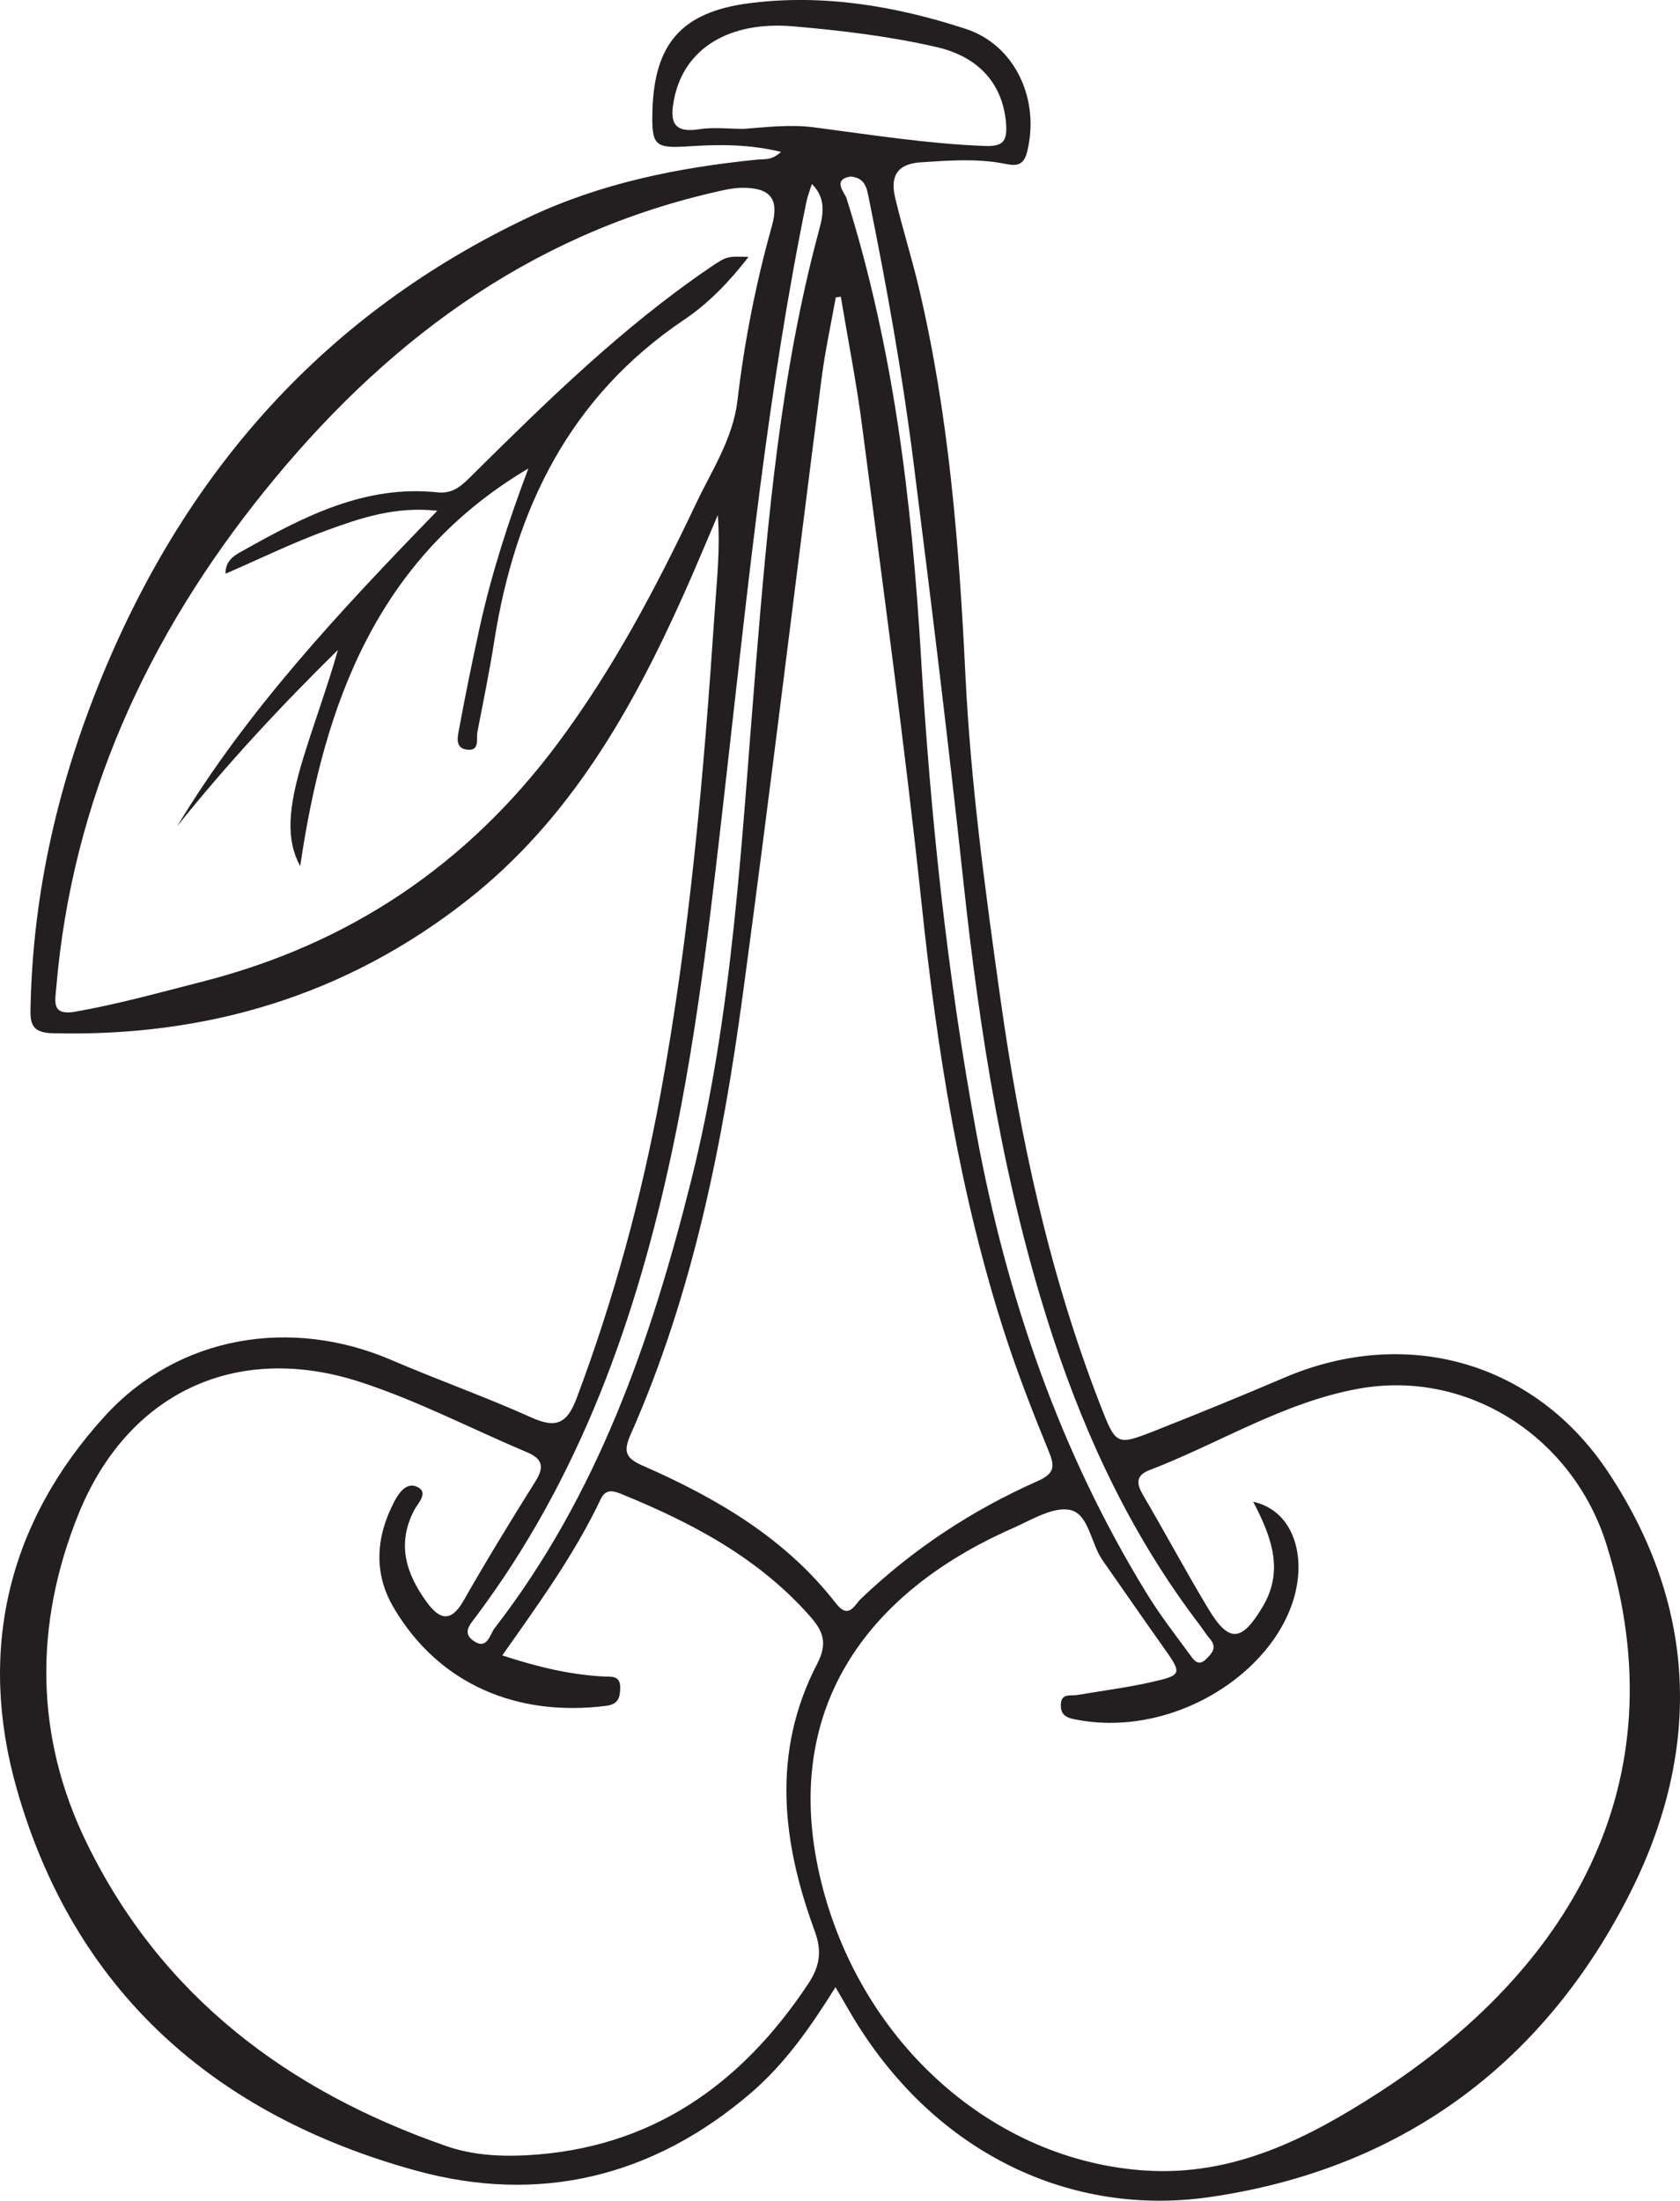<?xml version="1.0" encoding="UTF-8"?>
<svg xmlns="http://www.w3.org/2000/svg" xmlns:xlink="http://www.w3.org/1999/xlink" width="123.992pt" height="162.359pt" viewBox="0 0 123.992 162.359" version="1.1">
<g id="surface1">
<path style=" stroke:none;fill-rule:evenodd;fill:rgb(13.73%,12.16%,12.549%);fill-opacity:1;" d="M 59.922 13.574 C 59.77 14.055 59.605 14.457 59.52 14.875 C 56.676 28.762 55.246 42.848 53.648 56.906 C 52.582 66.258 51.578 75.613 49.621 84.832 C 46.988 97.219 42.836 108.973 35.148 119.238 C 34.727 119.805 34.059 120.461 34.969 121.07 C 35.969 121.742 36.156 120.57 36.504 120.121 C 44.082 110.332 48.047 98.93 51.004 87.121 C 54.121 74.676 54.734 61.887 55.777 49.168 C 56.668 38.324 57.609 27.496 60.461 16.938 C 60.762 15.82 60.988 14.633 59.922 13.574 M 54.875 9.508 C 56.617 9.379 58.34 9.164 60.109 9.398 C 64.285 9.945 68.449 10.605 72.676 10.77 C 73.965 10.816 74.34 10.473 74.258 9.211 C 74.066 6.262 72.293 4.207 69.152 3.48 C 65.664 2.672 62.117 2.254 58.566 1.945 C 53.789 1.527 50.504 3.598 49.762 7.266 C 49.453 8.785 49.531 9.863 51.598 9.535 C 52.664 9.367 53.781 9.508 54.875 9.508 M 62.773 13.023 C 61.387 13.254 62.348 14.215 62.477 14.625 C 65.926 25.57 67.289 36.887 67.961 48.254 C 68.664 60.156 69.91 71.969 72.078 83.684 C 74.301 95.688 78.211 107.094 84.629 117.551 C 85.582 119.105 86.703 120.555 87.785 122.027 C 88.059 122.398 88.402 122.996 88.988 122.426 C 89.398 122.031 89.867 121.582 89.316 120.93 C 89.031 120.598 88.801 120.223 88.535 119.871 C 83.652 113.477 80.246 106.324 77.734 98.719 C 74.105 87.703 72.316 76.336 71.082 64.844 C 69.973 54.531 68.707 44.242 67.402 33.953 C 66.586 27.512 65.438 21.117 64.148 14.746 C 63.984 13.945 63.906 13.117 62.773 13.023 M 62.055 21.887 C 61.93 21.902 61.809 21.922 61.684 21.941 C 61.328 23.93 60.895 25.906 60.637 27.906 C 58.691 43.035 56.875 58.184 54.832 73.301 C 53.324 84.449 51.133 95.461 46.543 105.832 C 46.008 107.047 46.137 107.559 47.398 108.113 C 52.863 110.508 57.961 113.469 61.695 118.289 C 62.641 119.512 63.066 118.402 63.523 117.969 C 67.363 114.293 71.742 111.414 76.578 109.27 C 77.953 108.664 77.816 108.086 77.359 106.965 C 76.23 104.203 75.141 101.414 74.215 98.574 C 70.84 88.191 69.16 77.492 68.016 66.652 C 66.773 54.902 65.152 43.191 63.633 31.469 C 63.219 28.262 62.586 25.078 62.055 21.887 M 5.41 74.664 C 8.645 74.102 11.797 73.223 14.977 72.41 C 25.816 69.633 34.5 63.789 41.184 54.82 C 45.266 49.336 48.426 43.352 51.344 37.207 C 52.527 34.711 54.094 32.379 54.43 29.539 C 54.941 25.188 55.785 20.898 56.969 16.676 C 57.527 14.691 56.879 13.84 54.77 13.855 C 54.051 13.863 53.324 14.043 52.617 14.207 C 38.816 17.402 28.199 25.461 19.504 36.25 C 10.887 46.945 5.328 59.008 4.152 72.867 C 4.066 73.883 3.812 74.879 5.41 74.664 M 37.07 122.129 C 39.648 122.973 42.031 123.547 44.52 123.684 C 45.062 123.715 45.777 123.57 45.773 124.48 C 45.773 125.176 45.668 125.73 44.75 125.848 C 38.195 126.684 32.391 124.281 29.047 118.594 C 27.559 116.059 27.746 113.414 29.066 110.844 C 29.441 110.121 30.035 109.246 30.895 109.75 C 31.613 110.172 30.809 110.945 30.555 111.438 C 29.27 113.934 29.98 116.105 31.48 118.176 C 32.406 119.453 33.258 119.766 34.211 118.094 C 35.91 115.117 37.699 112.184 39.523 109.281 C 40.203 108.199 40.02 107.613 38.871 107.129 C 34.773 105.402 30.797 103.324 26.586 101.957 C 17.402 98.973 9.379 102.777 5.77 111.758 C 2.52 119.852 2.551 128.082 6.395 135.961 C 11.914 147.281 21.262 154.281 32.973 158.34 C 34.84 158.988 36.871 159.109 38.82 159.008 C 48.023 158.535 54.699 153.828 59.668 146.328 C 60.5 145.07 60.68 143.957 60.133 142.473 C 57.707 135.898 56.934 129.254 60.309 122.754 C 61.078 121.273 60.785 120.387 59.832 119.297 C 56.016 114.941 51.066 112.34 45.816 110.203 C 45.277 109.984 44.699 109.832 44.34 110.59 C 42.402 114.68 39.742 118.336 37.07 122.129 M 92.492 110.793 C 94.852 111.312 96.004 113.562 95.812 116.172 C 95.344 122.57 87.109 128.461 79.242 126.828 C 78.703 126.719 78.301 126.504 78.293 125.84 C 78.277 124.875 78.996 125.137 79.52 125.047 C 81.32 124.742 83.133 124.512 84.91 124.113 C 87.27 123.586 87.258 123.492 85.895 121.57 C 84.371 119.426 82.883 117.258 81.371 115.105 C 80.508 113.867 80.355 111.703 78.996 111.402 C 77.73 111.125 76.117 112.141 74.727 112.754 C 63.953 117.496 57.434 126.227 60.648 138.996 C 63.621 150.781 73.34 159.441 84.602 160.137 C 91.094 160.539 96.555 157.742 101.742 154.395 C 115.465 145.535 124.156 131.844 118.566 113.945 C 116.105 106.074 108.383 100.996 100.289 102.449 C 94.734 103.449 90 106.48 84.844 108.457 C 83.797 108.859 83.875 109.473 84.375 110.32 C 85.996 113.09 87.516 115.918 89.168 118.672 C 90.703 121.23 91.637 121.148 93.191 118.539 C 94.746 115.926 93.906 113.488 92.492 110.793 M 61.664 146.605 C 59.812 149.57 57.934 152.25 55.43 154.402 C 48.176 160.629 39.777 162.641 30.668 160.129 C 15.914 156.059 5.496 146.957 1.234 131.969 C -1.66 121.793 0.551 112.34 7.746 104.465 C 13.168 98.523 21.492 97.152 28.898 100.34 C 32.316 101.812 35.836 103.051 39.223 104.578 C 41.047 105.402 41.855 105.02 42.555 103.164 C 45.285 95.902 47.316 88.457 48.727 80.836 C 50.906 69.031 51.945 57.105 52.746 45.148 C 52.906 42.797 53.168 40.453 52.977 38 C 52.16 39.906 51.367 41.824 50.52 43.719 C 46.672 52.332 42.082 60.445 34.5 66.402 C 25.523 73.457 15.238 76.516 3.867 76.227 C 2.172 76.184 2.23 75.316 2.258 74.125 C 2.457 65.695 4.34 57.637 7.543 49.867 C 13.805 34.664 24.031 23.125 39.008 16.035 C 44.348 13.508 50.062 12.359 55.906 11.773 C 56.391 11.723 56.922 11.863 57.645 11.207 C 55.246 10.625 53.062 10.652 50.863 10.793 C 48.312 10.961 48.09 10.746 48.152 8.215 C 48.277 3.246 50.285 0.887 55.297 0.238 C 60.754 -0.465 66.109 0.445 71.27 2.129 C 74.988 3.34 76.789 7.457 75.785 11.281 C 75.504 12.355 74.805 12.207 74.094 12.07 C 72.059 11.68 70.031 11.84 67.98 11.973 C 66.137 12.09 65.711 13.07 66.066 14.586 C 66.582 16.781 67.273 18.938 67.793 21.137 C 70.031 30.551 70.785 40.137 71.25 49.781 C 71.637 57.73 72.703 65.629 73.812 73.512 C 75.254 83.801 77.418 93.914 81.199 103.633 C 82.371 106.641 82.383 106.68 85.285 105.535 C 88.477 104.277 91.648 102.98 94.801 101.633 C 103.777 97.805 113.273 100.434 118.707 108.629 C 125.402 118.734 125.578 129.449 120.129 140.012 C 113.688 152.512 103.184 160.078 89.285 162.09 C 79.141 163.559 69.211 158.98 63.133 149.113 C 62.676 148.371 62.254 147.613 61.664 146.605 "/>
<path style=" stroke:none;fill-rule:evenodd;fill:rgb(13.73%,12.16%,12.549%);fill-opacity:1;" d="M 55.246 18.953 C 53.844 20.762 52.312 22.363 50.512 23.574 C 42.031 29.277 38.008 37.551 36.473 47.332 C 36.121 49.566 35.664 51.785 35.234 54.008 C 35.137 54.516 35.426 55.395 34.516 55.312 C 33.531 55.223 33.781 54.32 33.891 53.742 C 34.352 51.23 34.867 48.727 35.414 46.234 C 36.289 42.27 37.543 38.41 38.996 34.562 C 27.824 41.18 23.918 51.914 22.156 63.898 C 21.105 61.969 21.223 59.68 22.41 55.832 C 23.223 53.207 24.18 50.629 24.941 47.949 C 20.738 52.078 16.75 56.363 13.082 60.949 C 18.266 52.363 25.07 45.102 32.277 37.68 C 29.168 37.344 26.645 38.211 24.18 39.102 C 21.66 40.012 19.246 41.199 16.641 42.328 C 16.633 41.277 17.406 40.918 18.047 40.562 C 22.473 38.082 26.965 35.762 32.285 36.324 C 33.492 36.453 34.141 35.762 34.875 35.031 C 40.387 29.578 45.926 24.148 52.367 19.762 C 53.641 18.895 53.648 18.906 55.246 18.953 "/>
</g>
</svg>
